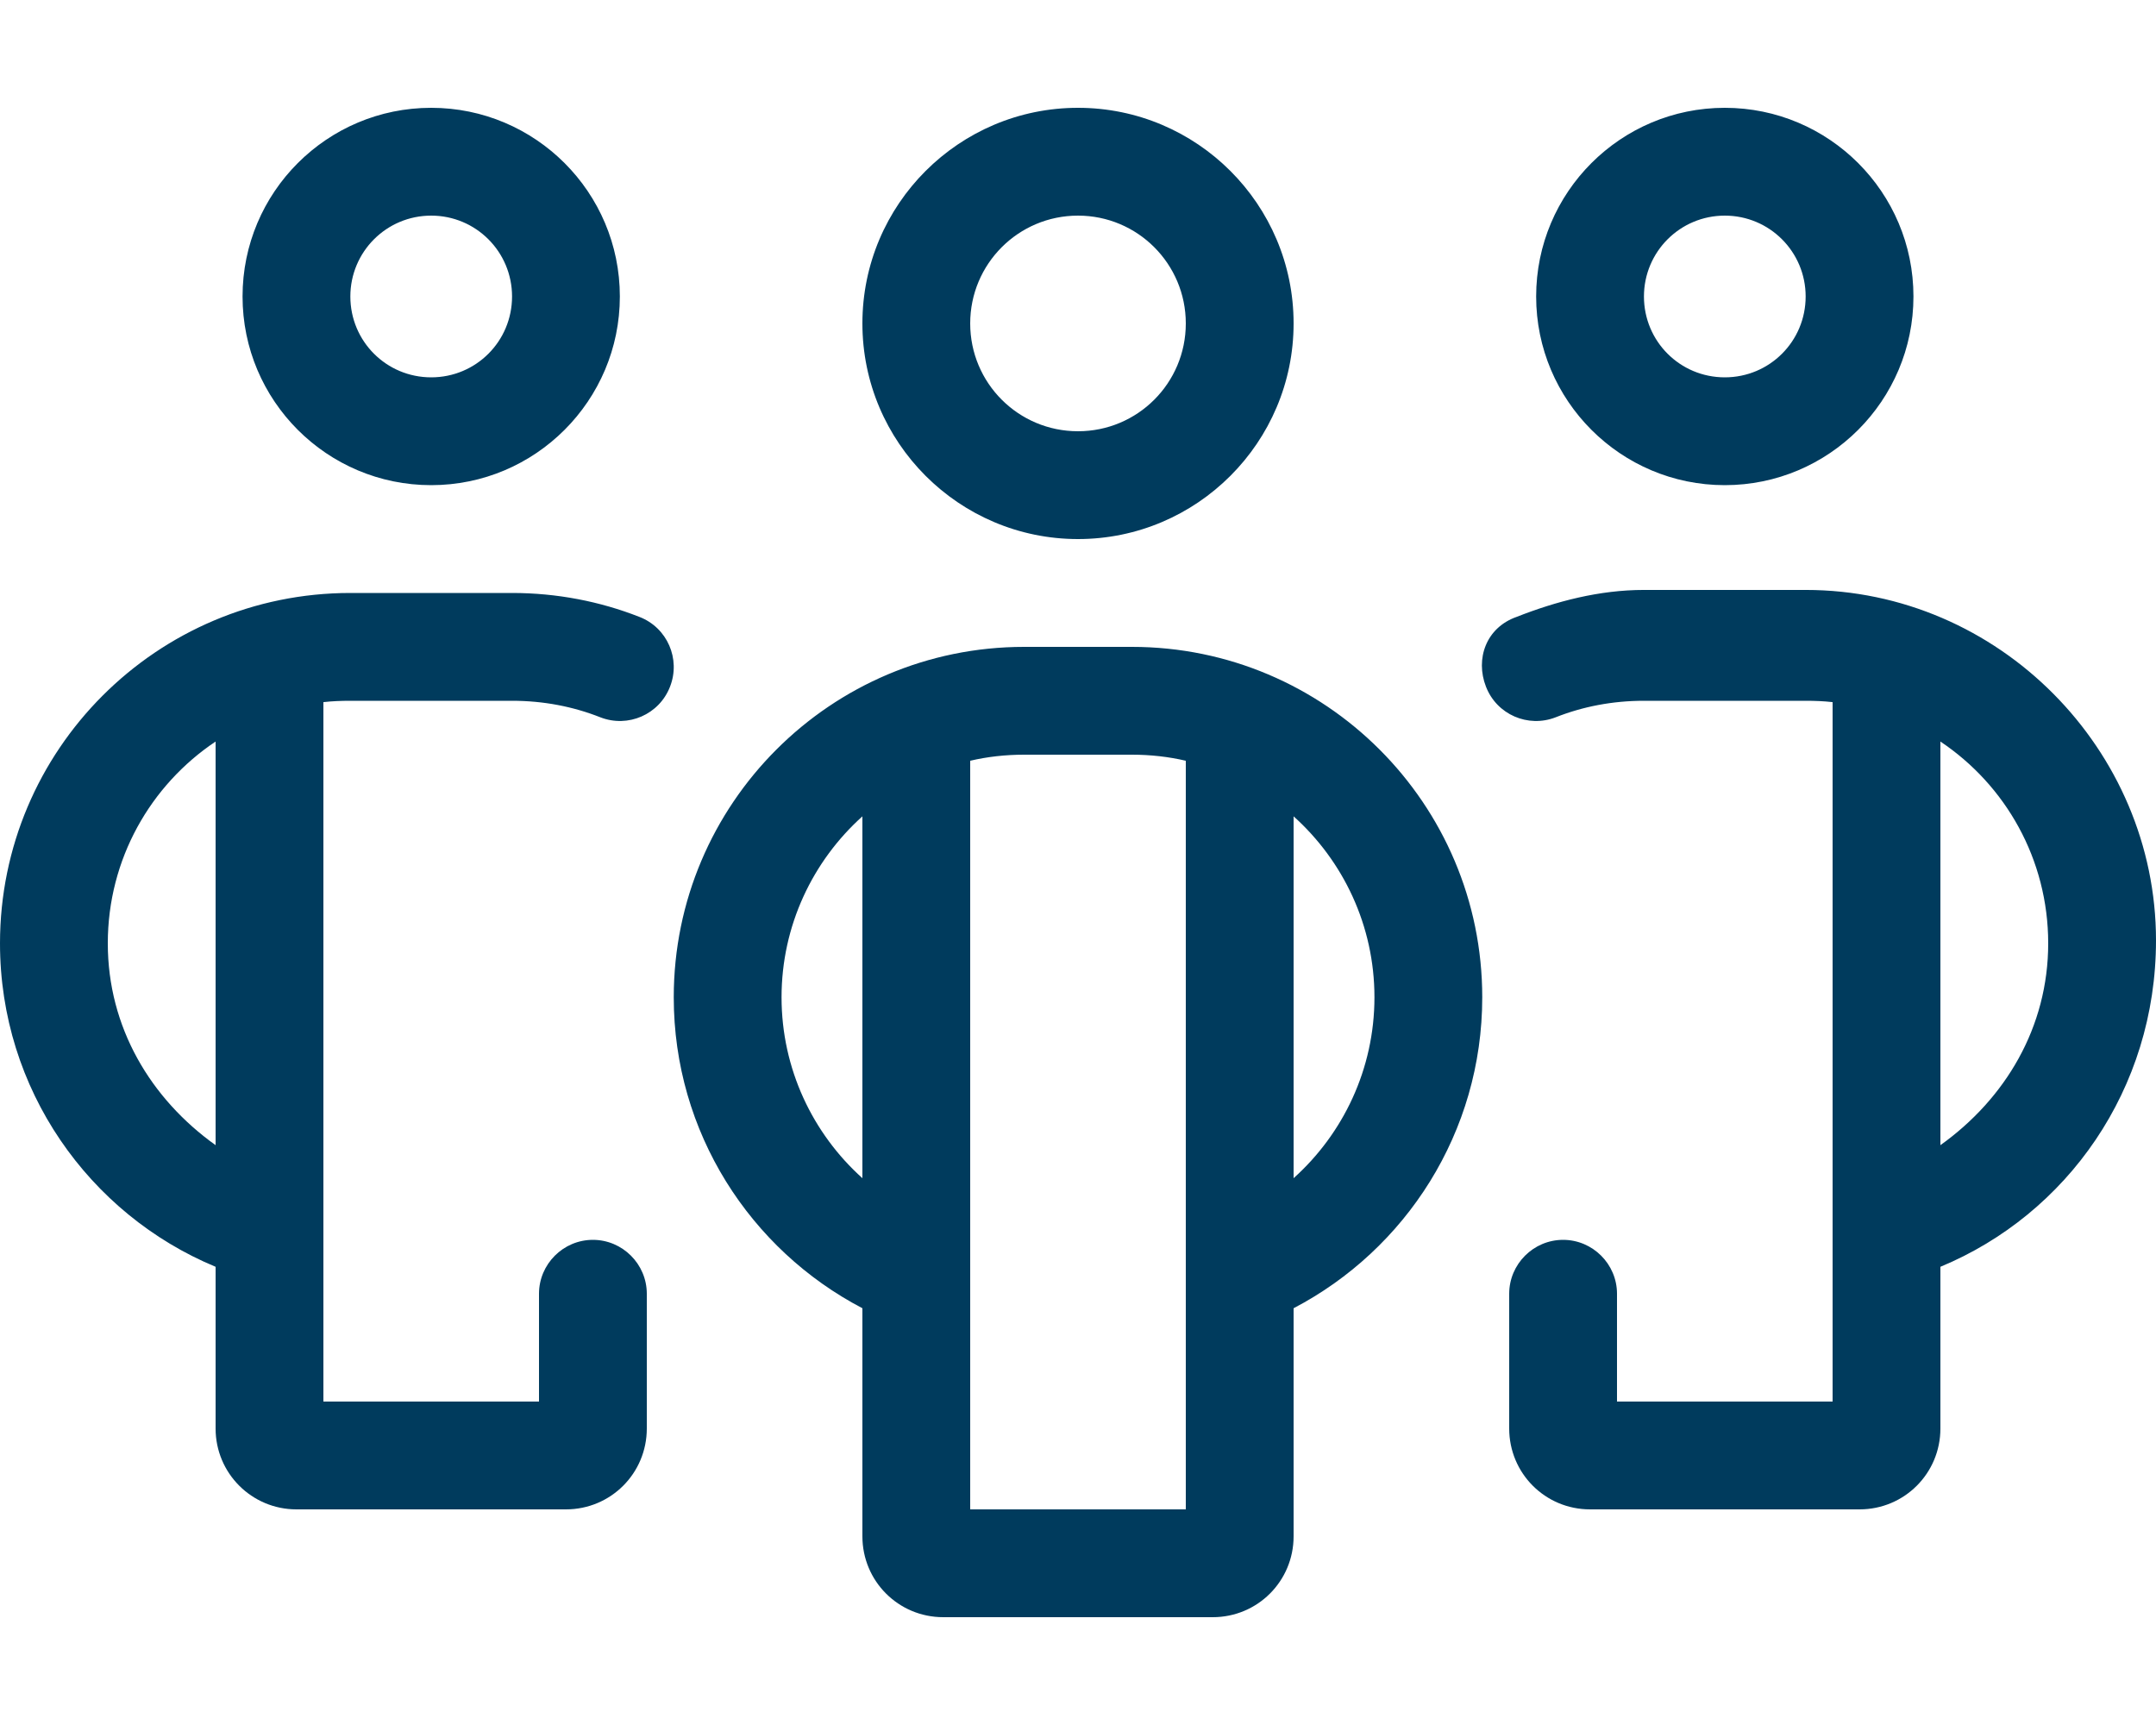 <?xml version="1.0" encoding="UTF-8"?> <svg xmlns="http://www.w3.org/2000/svg" viewBox="0 0 640 512" style = "fill: #003B5D;"><path d="M72 88C72 57.07 97.07 32 128 32C158.9 32 184 57.07 184 88C184 118.9 158.9 144 128 144C97.07 144 72 118.9 72 88zM128 112C141.3 112 152 101.3 152 88C152 74.75 141.3 64 128 64C114.7 64 104 74.75 104 88C104 101.3 114.7 112 128 112zM0 280C0 222.6 46.56 176 104 176H152C165.3 176 178.1 178.5 189.8 183.1C198.1 186.3 202.1 195.6 198.9 203.8C195.7 212.1 186.4 216.1 178.2 212.9C170.1 209.7 161.3 208 152 208H104C101.3 208 98.63 208.1 96 208.4V416H160V384C160 375.2 167.2 368 176 368C184.8 368 192 375.2 192 384V424C192 437.3 181.3 448 168 448H88C74.75 448 64 437.3 64 424V376C26.44 360.4 0 323.3 0 280L0 280zM64 339.9V220.1C44.7 233 32 255 32 280C32 304.9 44.69 326.1 64 339.9zM512 144C481.1 144 456 118.9 456 88C456 57.07 481.1 32 512 32C542.9 32 568 57.07 568 88C568 118.9 542.9 144 512 144zM536 88C536 74.75 525.3 64 512 64C498.7 64 488 74.75 488 88C488 101.3 498.7 112 512 112C525.3 112 536 101.3 536 88zM576 376V424C576 437.3 565.3 448 552 448H472C458.7 448 448 437.3 448 424V384C448 375.2 455.2 368 464 368C472.8 368 480 375.2 480 384V416H544V208.4C541.4 208.1 538.7 208 536 208H488C478.7 208 469.9 209.7 461.8 212.9C453.6 216.1 444.3 212.1 441.1 203.8C437.9 195.6 441.1 186.3 450.2 183.1C461.9 178.5 474.7 175.1 488 175.1H536C593.4 175.1 640 222.6 640 279.1C640 323.3 613.6 360.4 576 376L576 376zM608 280C608 255 595.3 233 576 220.1V339.9C595.3 326.1 608 304.9 608 280zM384 96C384 131.3 355.3 160 320 160C284.7 160 256 131.3 256 96C256 60.65 284.7 32 320 32C355.3 32 384 60.65 384 96zM320 64C302.3 64 288 78.33 288 96C288 113.7 302.3 128 320 128C337.7 128 352 113.7 352 96C352 78.33 337.7 64 320 64zM336 192C393.4 192 440 238.6 440 296C440 336.1 417.3 370.9 384 388.3V456C384 469.3 373.3 480 360 480H280C266.7 480 256 469.3 256 456V388.3C222.7 370.9 200 336.1 200 296C200 238.6 246.6 192 304 192H336zM232 296C232 317.3 241.3 336.5 256 349.7V242.3C241.3 255.5 232 274.7 232 296zM352 448V225.8C346.9 224.6 341.5 224 336 224H304C298.5 224 293.1 224.6 288 225.8V448H352zM408 296C408 274.7 398.7 255.5 384 242.3V349.7C398.7 336.5 408 317.3 408 296z"></path></svg> 